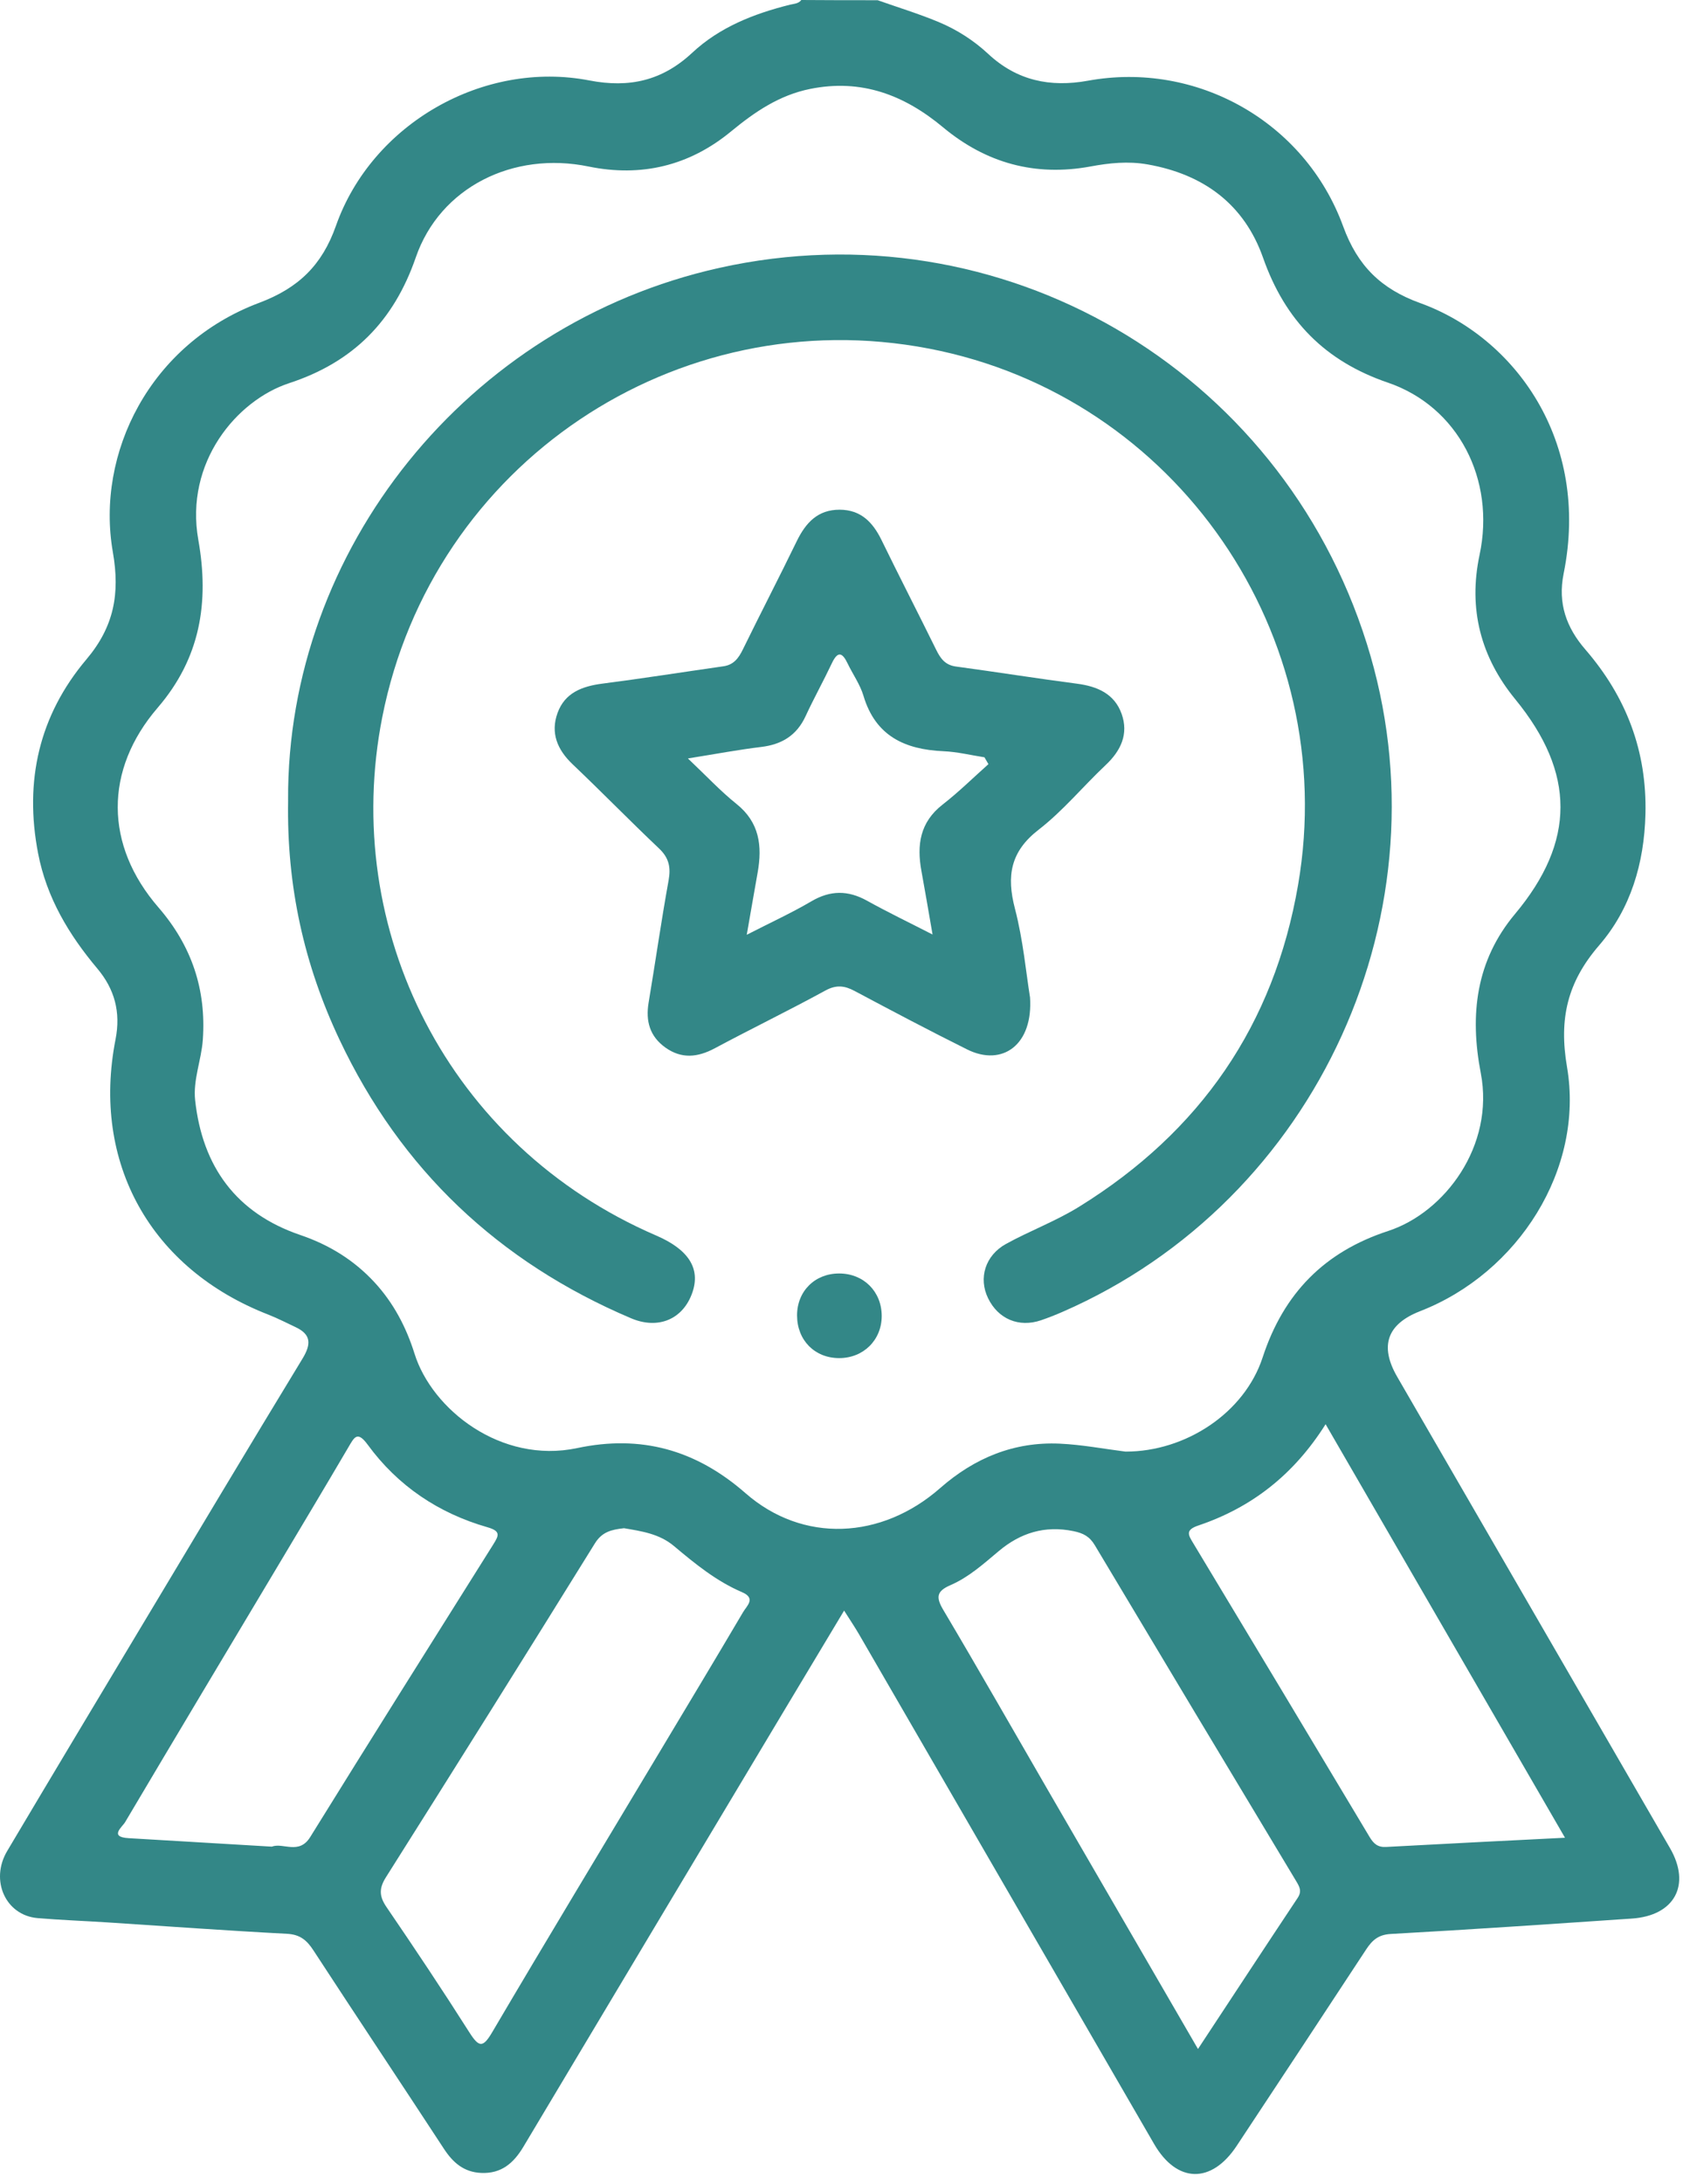 <svg width="120" height="155" viewBox="0 0 120 155" fill="none" xmlns="http://www.w3.org/2000/svg">
<path d="M62.318 0.015C63.76 0.525 65.23 0.972 66.642 1.56C67.939 2.1 69.135 2.864 70.169 3.826C72.203 5.721 74.566 6.216 77.258 5.727C84.959 4.324 92.659 8.624 95.375 16.072C96.398 18.875 98.073 20.51 100.843 21.509C107.53 23.923 112.94 31.25 111.027 40.71C110.599 42.828 111.229 44.545 112.569 46.093C115.475 49.455 116.951 53.305 116.836 57.786C116.748 61.268 115.786 64.5 113.55 67.086C111.293 69.699 110.68 72.291 111.269 75.734C112.497 82.95 107.822 90.333 100.84 93.049C98.486 93.965 97.943 95.518 99.21 97.708C105.665 108.855 112.122 120.005 118.577 131.152C120.089 133.762 118.915 135.95 115.87 136.155C110.167 136.541 104.467 136.933 98.761 137.247C97.868 137.296 97.433 137.694 97.001 138.352C93.951 143.002 90.882 147.643 87.813 152.284C86.021 154.997 83.564 154.942 81.947 152.151C74.961 140.096 67.985 128.038 60.999 115.986C60.706 115.479 60.377 114.996 59.937 114.299C58.452 116.77 57.067 119.076 55.688 121.381C49.511 131.701 43.331 142.018 37.166 152.347C36.469 153.515 35.594 154.272 34.161 154.206C32.936 154.152 32.16 153.473 31.518 152.489C28.443 147.791 25.326 143.119 22.257 138.415C21.786 137.691 21.306 137.284 20.377 137.235C16.122 137.015 11.87 136.701 7.619 136.427C5.968 136.321 4.314 136.261 2.667 136.122C0.404 135.929 -0.728 133.448 0.509 131.363C3.657 126.064 6.828 120.777 9.999 115.491C13.814 109.13 17.619 102.763 21.475 96.426C22.106 95.388 22.109 94.7 20.959 94.169C20.326 93.876 19.707 93.55 19.058 93.297C10.709 90.056 6.484 82.533 8.204 73.761C8.587 71.812 8.126 70.185 6.919 68.746C4.888 66.332 3.313 63.707 2.706 60.565C1.713 55.441 2.772 50.776 6.134 46.796C8.083 44.491 8.533 42.158 8.014 39.186C6.789 32.173 10.642 24.403 18.409 21.488C21.183 20.447 22.866 18.826 23.853 16.026C26.412 8.775 34.342 4.258 41.847 5.709C44.686 6.258 47.028 5.727 49.155 3.742C51.099 1.928 53.534 0.972 56.09 0.335C56.379 0.263 56.693 0.269 56.898 0C58.703 0.015 60.51 0.015 62.318 0.015ZM79.934 103.016C84.186 103.016 88.362 100.279 89.654 96.335C91.144 91.782 94.041 88.837 98.571 87.358C102.578 86.049 106.139 81.32 105.143 76.148C104.343 71.999 104.805 68.169 107.575 64.862C111.878 59.723 111.875 54.85 107.59 49.621C105.149 46.642 104.241 43.22 105.058 39.379C106.199 34.029 103.538 28.857 98.549 27.155C94.078 25.628 91.25 22.74 89.687 18.298C88.353 14.508 85.475 12.366 81.473 11.666C80.088 11.424 78.763 11.569 77.451 11.811C73.498 12.544 70.01 11.572 66.962 9.035C64.198 6.732 61.159 5.579 57.529 6.31C55.338 6.75 53.594 7.939 51.913 9.324C48.956 11.765 45.54 12.586 41.792 11.817C36.436 10.715 31.243 13.292 29.523 18.268C27.963 22.788 25.078 25.703 20.534 27.191C16.804 28.413 13.104 32.816 14.082 38.314C14.87 42.75 14.224 46.706 11.197 50.224C7.389 54.651 7.423 59.98 11.249 64.395C13.611 67.122 14.653 70.228 14.402 73.785C14.3 75.228 13.699 76.634 13.856 78.082C14.372 82.787 16.765 86.094 21.324 87.645C23.364 88.339 25.127 89.419 26.587 90.997C27.939 92.458 28.844 94.184 29.433 96.064C30.667 100.02 35.57 103.912 40.987 102.766C45.498 101.809 49.4 102.874 52.936 105.967C57.013 109.534 62.592 109.26 66.757 105.605C69.192 103.469 71.998 102.304 75.251 102.452C76.838 102.524 78.416 102.829 79.934 103.019V103.016ZM44.3 108.454C43.425 108.553 42.752 108.704 42.242 109.528C37.333 117.446 32.384 125.34 27.408 133.216C26.901 134.016 26.922 134.577 27.447 135.343C29.454 138.282 31.43 141.243 33.337 144.245C34.022 145.322 34.3 145.325 34.961 144.2C38.85 137.597 42.818 131.04 46.756 124.468C48.763 121.118 50.779 117.772 52.764 114.407C53.021 113.97 53.7 113.424 52.689 112.992C50.869 112.214 49.354 110.976 47.855 109.718C46.805 108.834 45.51 108.659 44.297 108.451L44.3 108.454ZM85.064 145.41C87.514 141.695 89.814 138.186 92.14 134.691C92.463 134.206 92.27 133.892 92.026 133.481C87.252 125.545 82.487 117.606 77.737 109.658C77.369 109.042 76.923 108.804 76.214 108.659C74.18 108.246 72.463 108.783 70.921 110.074C69.844 110.976 68.79 111.93 67.493 112.491C66.509 112.917 66.437 113.339 66.977 114.248C69.506 118.508 71.959 122.817 74.445 127.105C77.931 133.122 81.422 139.133 85.061 145.407L85.064 145.41ZM94.126 101.073C91.86 104.667 88.863 106.99 85.088 108.261C84.147 108.578 84.373 108.931 84.723 109.51C88.909 116.456 93.088 123.406 97.249 130.364C97.536 130.844 97.831 131.107 98.423 131.073C102.557 130.847 106.691 130.642 111.124 130.419C105.405 120.548 99.829 110.919 94.126 101.073ZM19.312 131.046C20.111 130.751 21.234 131.65 22.027 130.37C26.328 123.427 30.682 116.517 35.027 109.6C35.422 108.973 35.573 108.659 34.611 108.384C31.14 107.389 28.247 105.451 26.11 102.527C25.365 101.507 25.148 102.014 24.737 102.708C23.087 105.518 21.412 108.312 19.743 111.109C16.119 117.175 12.486 123.234 8.883 129.314C8.684 129.652 7.721 130.367 9.13 130.449C12.483 130.645 15.835 130.844 19.312 131.052V131.046Z" fill="#338787"/>
<path d="M20.455 56.786C20.364 39.037 33.156 22.995 51.086 19.009C71.047 14.573 90.891 26.106 97.049 45.669C102.985 64.523 93.57 85.199 75.453 93.096C74.949 93.316 74.436 93.519 73.914 93.697C72.345 94.228 70.878 93.609 70.16 92.133C69.466 90.712 69.949 89.095 71.439 88.274C73.147 87.335 74.988 86.657 76.657 85.618C85.221 80.308 90.459 72.749 92.173 62.791C95.221 45.084 83.531 28.113 65.963 24.739C48.047 21.299 30.706 32.881 27.145 50.886C24.166 65.95 31.813 81.312 46.596 87.683C48.898 88.675 49.752 90.024 49.161 91.729C48.512 93.609 46.756 94.382 44.804 93.552C35.416 89.566 28.46 83.008 24.1 73.769C21.614 68.497 20.346 62.939 20.458 56.786H20.455Z" fill="#338787"/>
<path d="M73.136 70.744C73.381 74.166 71.163 75.714 68.676 74.477C65.988 73.14 63.332 71.737 60.68 70.325C59.962 69.941 59.379 69.875 58.61 70.294C56.018 71.71 53.356 73.001 50.752 74.395C49.536 75.044 48.389 75.162 47.237 74.335C46.141 73.547 45.837 72.467 46.054 71.163C46.537 68.273 46.95 65.373 47.472 62.491C47.641 61.562 47.508 60.889 46.802 60.219C44.726 58.254 42.728 56.205 40.658 54.238C39.572 53.206 39.077 52.02 39.587 50.602C40.106 49.156 41.346 48.698 42.783 48.514C45.65 48.145 48.504 47.693 51.365 47.285C52.101 47.18 52.448 46.703 52.753 46.078C54.005 43.517 55.321 40.985 56.567 38.42C57.204 37.11 58.058 36.166 59.624 36.172C61.12 36.178 61.971 37.056 62.59 38.32C63.863 40.931 65.194 43.511 66.477 46.118C66.781 46.733 67.113 47.198 67.874 47.301C70.74 47.687 73.601 48.146 76.471 48.52C77.916 48.707 79.135 49.235 79.642 50.662C80.149 52.084 79.594 53.272 78.511 54.292C76.905 55.804 75.481 57.542 73.749 58.882C71.742 60.433 71.462 62.165 72.065 64.477C72.653 66.731 72.862 69.081 73.133 70.75L73.136 70.744ZM70.185 54.229C70.092 54.066 69.995 53.906 69.901 53.743C68.933 53.592 67.967 53.354 66.993 53.312C64.25 53.191 62.164 52.237 61.311 49.377C61.072 48.574 60.556 47.856 60.188 47.089C59.82 46.32 59.497 46.163 59.069 47.065C58.471 48.33 57.789 49.555 57.201 50.825C56.57 52.192 55.511 52.835 54.044 53.01C52.445 53.203 50.861 53.502 48.845 53.825C50.179 55.086 51.166 56.151 52.288 57.047C53.93 58.357 54.132 60.029 53.8 61.909C53.549 63.312 53.308 64.715 53.024 66.338C54.702 65.478 56.199 64.793 57.611 63.964C58.963 63.17 60.215 63.173 61.564 63.921C63.022 64.73 64.527 65.454 66.217 66.32C65.921 64.627 65.686 63.218 65.427 61.812C65.088 59.971 65.318 58.354 66.926 57.102C68.067 56.215 69.105 55.191 70.188 54.226L70.185 54.229Z" fill="#338787"/>
<path d="M59.601 90.375C61.33 90.384 62.604 91.66 62.607 93.39C62.607 95.097 61.309 96.383 59.583 96.38C57.854 96.38 56.605 95.119 56.596 93.365C56.587 91.636 57.863 90.366 59.601 90.375Z" fill="#338787"/>
</svg>
